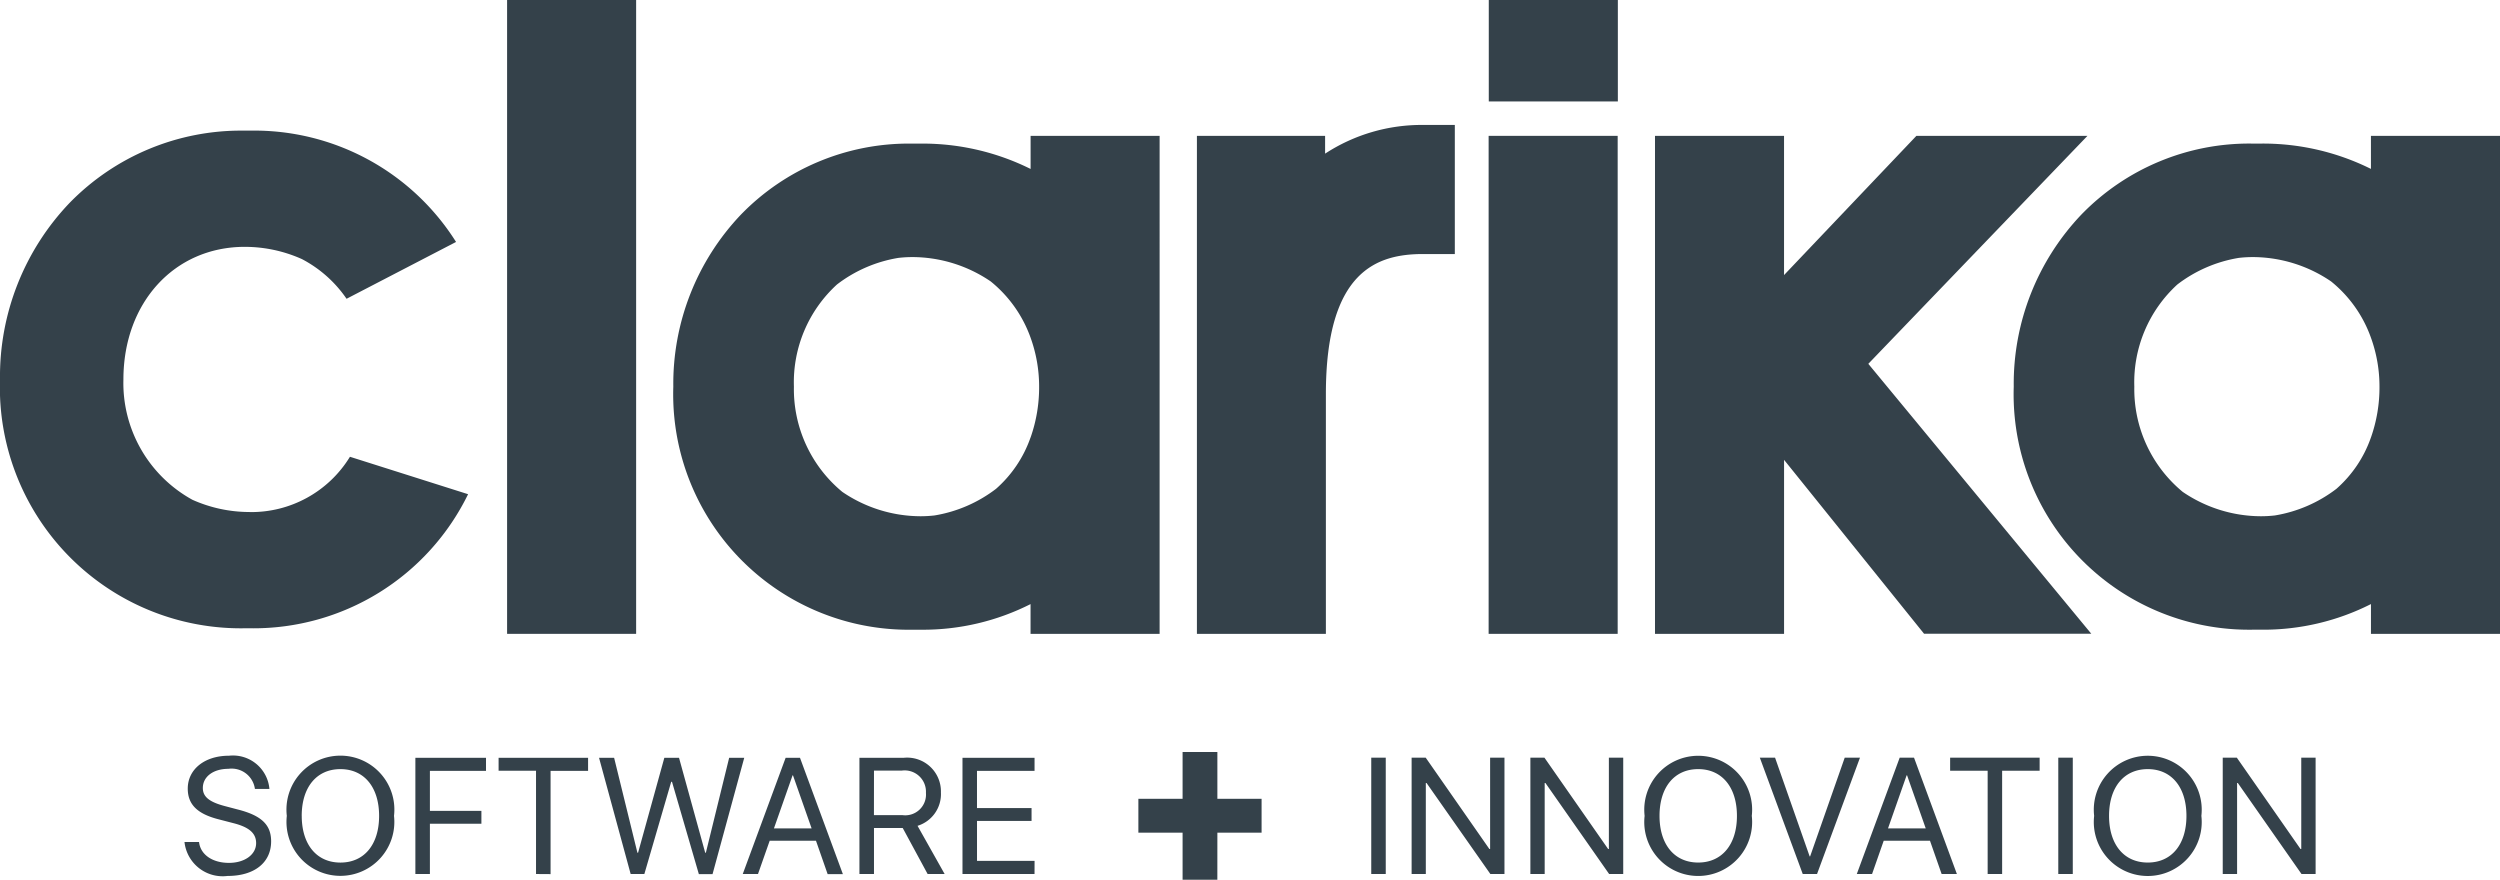 <?xml version="1.0"?>
<svg xmlns="http://www.w3.org/2000/svg" width="99.464" height="35" viewBox="0 0 99.464 35">
  <path d="M66.417,25.731h5.134V5.918H66.417Zm-39.051,0H32.5V.513H27.366ZM66.423,4.549h5.135V.513H66.423Z" transform="translate(-7.191 -.513)" fill="#34414a" fill-rule="evenodd"/>
  <path d="M62.269,8.118V7.41h-5.1V27.223H62.3v-9.54c0-4.938,2.07-5.571,3.874-5.571H67.43V6.976H66.176a7.023,7.023,0,0,0-3.907,1.142M92.6,7.41H85.794l-5.266,5.539V7.41H75.394V27.223h5.135V20.3l5.57,6.919h6.653L83.881,16.48Zm-42.05,12a4.836,4.836,0,0,1-1.373,2.043,5.5,5.5,0,0,1-2.445,1.059,4.837,4.837,0,0,1-.56.032,5.549,5.549,0,0,1-3.111-.969,5.3,5.3,0,0,1-1.926-4.187,5.273,5.273,0,0,1,1.713-4.064,5.463,5.463,0,0,1,2.445-1.059,4.992,4.992,0,0,1,.56-.032,5.553,5.553,0,0,1,3.111.968,5.062,5.062,0,0,1,1.588,2.241,5.72,5.72,0,0,1,.339,1.946,6.015,6.015,0,0,1-.339,2.021Zm0-10.684a9.643,9.643,0,0,0-4.347-1.008c-.062,0-.124,0-.185,0q-.115,0-.23,0a9.307,9.307,0,0,0-6.742,2.806,9.765,9.765,0,0,0-2.709,6.865,9.368,9.368,0,0,0,9.483,9.67l.184,0,.23,0a9.475,9.475,0,0,0,4.316-1.02v1.185h5.135V7.41H50.552V8.725Z" transform="translate(-9.549 -2.005)" fill="#34414a" fill-rule="evenodd"/>
  <path d="M122.887,19.565a4.829,4.829,0,0,1-1.373,2.043,5.5,5.5,0,0,1-2.445,1.059,4.826,4.826,0,0,1-.56.032,5.544,5.544,0,0,1-3.11-.969,5.3,5.3,0,0,1-1.926-4.187,5.273,5.273,0,0,1,1.712-4.064,5.469,5.469,0,0,1,2.446-1.059,4.929,4.929,0,0,1,.559-.032,5.555,5.555,0,0,1,3.111.968,5.05,5.05,0,0,1,1.587,2.241,5.7,5.7,0,0,1,.339,1.946,6,6,0,0,1-.339,2.021Zm0-12V8.88a9.644,9.644,0,0,0-4.347-1.008c-.063,0-.123,0-.184,0q-.115,0-.23,0a9.3,9.3,0,0,0-6.741,2.806,9.765,9.765,0,0,0-2.709,6.865,9.366,9.366,0,0,0,9.481,9.67c.063,0,.125,0,.185,0l.231,0a9.47,9.47,0,0,0,4.315-1.02v1.185h5.135V7.565h-5.135Z" transform="translate(-28.558 -2.16)" fill="#34414a" fill-rule="evenodd"/>
  <path d="M9.931,15.274a5.565,5.565,0,0,1-2.276-.487A5.3,5.3,0,0,1,4.91,10c0-3.057,2.029-5.276,4.827-5.276a5.562,5.562,0,0,1,2.275.487A4.905,4.905,0,0,1,13.788,6.79l4.356-2.261A9.487,9.487,0,0,0,9.963.1l-.13,0c-.053,0-.106,0-.161,0a9.524,9.524,0,0,0-6.9,2.872A10,10,0,0,0,0,10a9.587,9.587,0,0,0,9.7,9.9l.13,0,.161,0a9.5,9.5,0,0,0,8.632-5.335l-4.7-1.489a4.6,4.6,0,0,1-4,2.2" transform="translate(0 5.097)" fill="#34414a" fill-rule="evenodd"/>
  <path d="M10.536,44.451c.055.5.529.83,1.19.83.626,0,1.081-.33,1.081-.785,0-.391-.273-.633-.895-.793l-.594-.154c-.852-.217-1.231-.593-1.231-1.222,0-.77.674-1.309,1.637-1.309a1.456,1.456,0,0,1,1.612,1.321h-.577a.935.935,0,0,0-1.055-.8c-.6,0-1.017.311-1.017.763,0,.349.257.558.885.722l.485.128c.958.24,1.347.609,1.347,1.273,0,.846-.667,1.376-1.732,1.376a1.528,1.528,0,0,1-1.715-1.35h.579Zm4.086-1.039c0,1.139.593,1.857,1.54,1.857S17.7,44.55,17.7,43.411s-.593-1.86-1.539-1.86-1.54.718-1.54,1.86m3.672,0a2.146,2.146,0,1,1-4.265,0,2.147,2.147,0,1,1,4.265,0m.85,2.313V41.1h2.81v.52H19.721v1.591h2.049v.513H19.721v2Zm4.8,0V41.615H22.454V41.1h3.56v.52H24.522v4.108Zm4.31,0h-.545L26.45,41.1h.6l.927,3.778h.026L29.048,41.1h.584l1.042,3.778H30.7l.927-3.778h.6l-1.261,4.628h-.545l-1.068-3.672h-.032Zm5.154-1.816h1.5l-.741-2.11H34.15l-.741,2.11Zm1.671.491H33.24l-.466,1.325h-.606L33.874,41.1h.571l1.706,4.628h-.606L35.081,44.4Zm2.309-1.017h1.139a.826.826,0,0,0,.93-.888.848.848,0,0,0-.956-.885H37.389Zm0,2.341h-.577V41.1h1.766a1.344,1.344,0,0,1,1.476,1.379,1.321,1.321,0,0,1-.93,1.328L40.2,45.724h-.677l-.991-1.831H37.389v1.831Zm6.389,0H40.91V41.1h2.867v.52h-2.29V43.1h2.171v.513H41.488V45.2h2.29Z" transform="translate(-2.617 -10.951)" fill="#34414a" fill-rule="evenodd"/>
  <path d="M70.7,45.67h.577V41.042H70.7Zm1.606,0V41.042h.561L75.4,44.676h.029V41.042H76V45.67h-.561L72.9,42.049h-.029V45.67Zm4.725,0V41.042h.56l2.534,3.634h.029V41.042h.571V45.67h-.561l-2.534-3.621H77.6V45.67Zm5.138-2.313c0,1.139.593,1.857,1.539,1.857s1.541-.718,1.541-1.857-.594-1.86-1.541-1.86-1.539.718-1.539,1.86m3.671,0a2.146,2.146,0,1,1-4.264,0,2.146,2.146,0,1,1,4.264,0m2.027,2.313L86.16,41.042h.606l1.376,3.926h.019l1.376-3.926h.607L88.436,45.67Zm3.393-1.816h1.5l-.742-2.11H92Zm1.671.491H91.089l-.464,1.325h-.607l1.706-4.628h.571L94,45.67h-.607l-.464-1.325Zm2.293,1.325V41.562H93.731v-.52h3.561v.52H95.8V45.67Zm2.81,0h.577V41.042h-.577Zm2.02-2.313c0,1.139.594,1.857,1.54,1.857s1.539-.718,1.539-1.857-.593-1.86-1.539-1.86-1.54.718-1.54,1.86m3.673,0a2.147,2.147,0,1,1-4.266,0,2.147,2.147,0,1,1,4.266,0m.85,2.313V41.042h.561l2.534,3.634h.029V41.042h.571V45.67h-.561l-2.534-3.621h-.029V45.67Zm-40,.227H63.194V44.024H61.435V42.679h1.759V40.815h1.384v1.864h1.759v1.345H64.578Z" transform="translate(-16.144 -10.897)" fill="#34414a" fill-rule="evenodd"/>
</svg>
